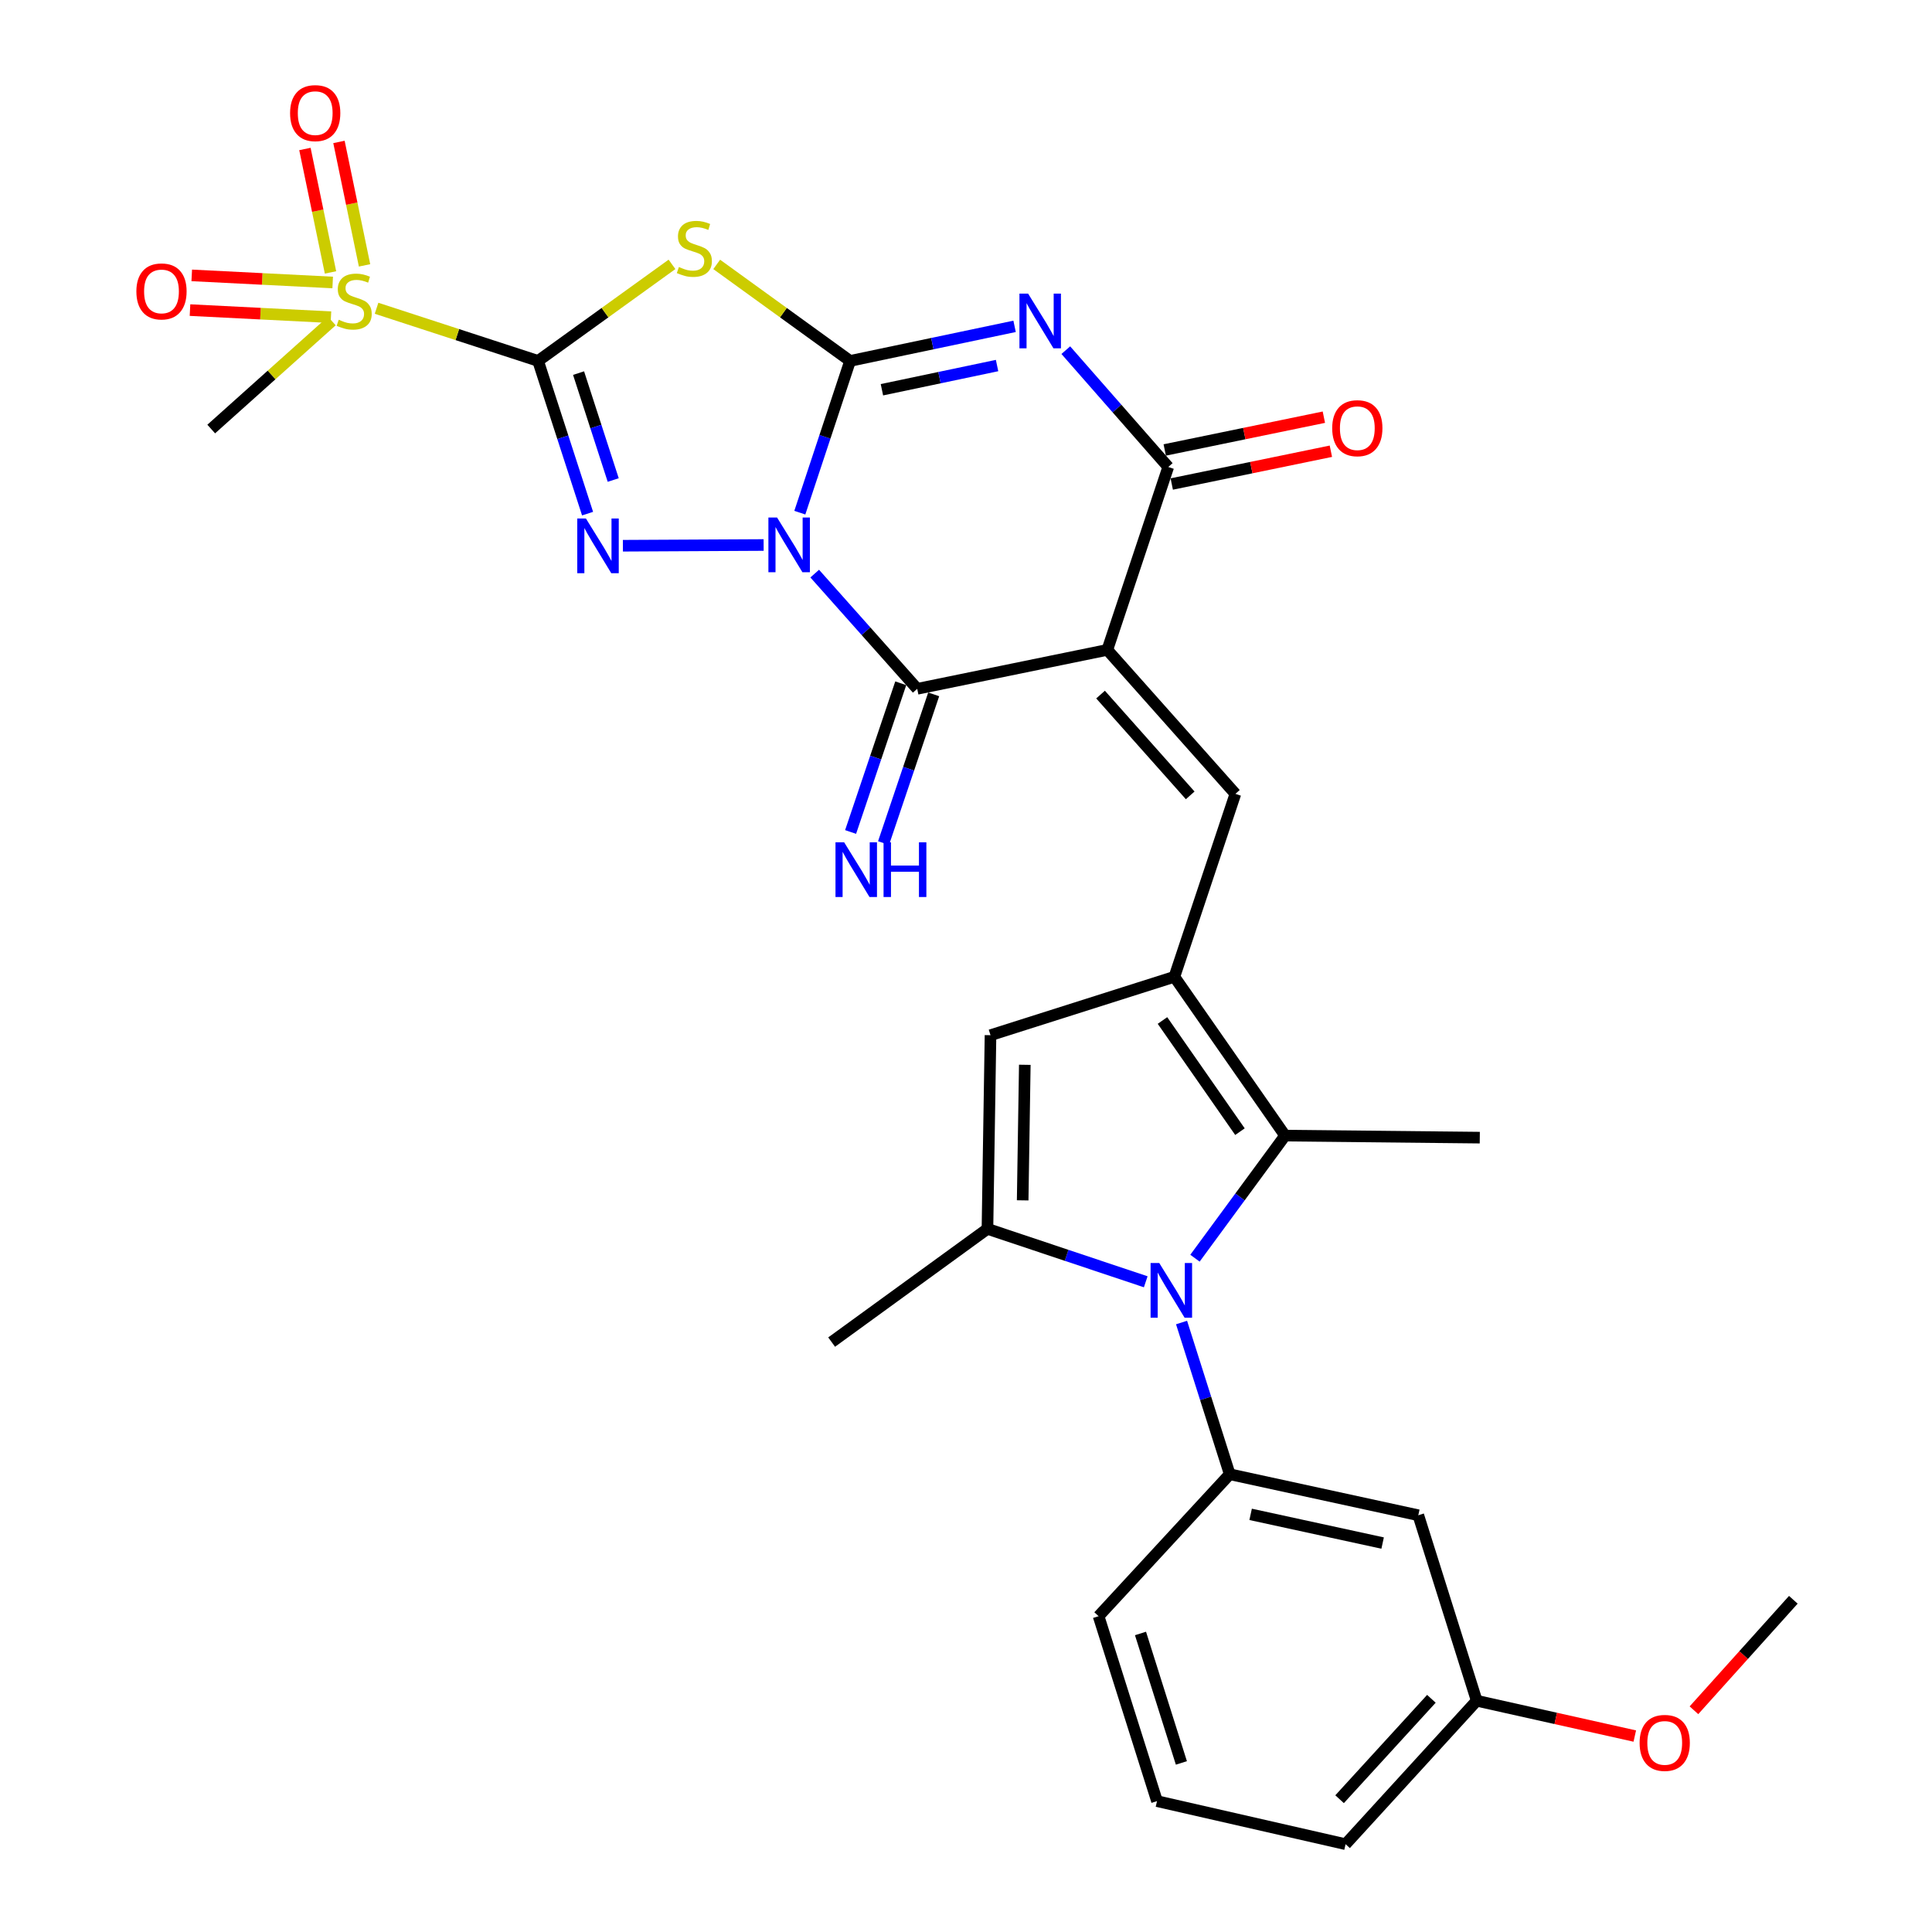 <?xml version='1.0' encoding='iso-8859-1'?>
<svg version='1.1' baseProfile='full'
              xmlns='http://www.w3.org/2000/svg'
                      xmlns:rdkit='http://www.rdkit.org/xml'
                      xmlns:xlink='http://www.w3.org/1999/xlink'
                  xml:space='preserve'
width='1000px' height='1000px' viewBox='0 0 1000 1000'>
<!-- END OF HEADER -->
<rect style='opacity:1.0;fill:#FFFFFF;stroke:none' width='1000' height='1000' x='0' y='0'> </rect>
<path class='bond-0' d='M 413.986,265.357 L 426.998,226.083' style='fill:none;fill-rule:evenodd;stroke:#0000FF;stroke-width:6px;stroke-linecap:butt;stroke-linejoin:miter;stroke-opacity:1' />
<path class='bond-0' d='M 426.998,226.083 L 440.009,186.809' style='fill:none;fill-rule:evenodd;stroke:#000000;stroke-width:6px;stroke-linecap:butt;stroke-linejoin:miter;stroke-opacity:1' />
<path class='bond-3' d='M 395.251,282.092 L 322.414,282.468' style='fill:none;fill-rule:evenodd;stroke:#0000FF;stroke-width:6px;stroke-linecap:butt;stroke-linejoin:miter;stroke-opacity:1' />
<path class='bond-6' d='M 421.697,296.897 L 448.225,326.713' style='fill:none;fill-rule:evenodd;stroke:#0000FF;stroke-width:6px;stroke-linecap:butt;stroke-linejoin:miter;stroke-opacity:1' />
<path class='bond-6' d='M 448.225,326.713 L 474.753,356.529' style='fill:none;fill-rule:evenodd;stroke:#000000;stroke-width:6px;stroke-linecap:butt;stroke-linejoin:miter;stroke-opacity:1' />
<path class='bond-4' d='M 440.009,186.809 L 482.579,177.862' style='fill:none;fill-rule:evenodd;stroke:#000000;stroke-width:6px;stroke-linecap:butt;stroke-linejoin:miter;stroke-opacity:1' />
<path class='bond-4' d='M 482.579,177.862 L 525.149,168.915' style='fill:none;fill-rule:evenodd;stroke:#0000FF;stroke-width:6px;stroke-linecap:butt;stroke-linejoin:miter;stroke-opacity:1' />
<path class='bond-4' d='M 456.481,201.732 L 486.28,195.469' style='fill:none;fill-rule:evenodd;stroke:#000000;stroke-width:6px;stroke-linecap:butt;stroke-linejoin:miter;stroke-opacity:1' />
<path class='bond-4' d='M 486.28,195.469 L 516.079,189.206' style='fill:none;fill-rule:evenodd;stroke:#0000FF;stroke-width:6px;stroke-linecap:butt;stroke-linejoin:miter;stroke-opacity:1' />
<path class='bond-5' d='M 440.009,186.809 L 405.487,161.833' style='fill:none;fill-rule:evenodd;stroke:#000000;stroke-width:6px;stroke-linecap:butt;stroke-linejoin:miter;stroke-opacity:1' />
<path class='bond-5' d='M 405.487,161.833 L 370.965,136.856' style='fill:none;fill-rule:evenodd;stroke:#CCCC00;stroke-width:6px;stroke-linecap:butt;stroke-linejoin:miter;stroke-opacity:1' />
<path class='bond-1' d='M 278.506,186.809 L 291.316,226.334' style='fill:none;fill-rule:evenodd;stroke:#000000;stroke-width:6px;stroke-linecap:butt;stroke-linejoin:miter;stroke-opacity:1' />
<path class='bond-1' d='M 291.316,226.334 L 304.126,265.858' style='fill:none;fill-rule:evenodd;stroke:#0000FF;stroke-width:6px;stroke-linecap:butt;stroke-linejoin:miter;stroke-opacity:1' />
<path class='bond-1' d='M 299.464,193.119 L 308.431,220.787' style='fill:none;fill-rule:evenodd;stroke:#000000;stroke-width:6px;stroke-linecap:butt;stroke-linejoin:miter;stroke-opacity:1' />
<path class='bond-1' d='M 308.431,220.787 L 317.398,248.454' style='fill:none;fill-rule:evenodd;stroke:#0000FF;stroke-width:6px;stroke-linecap:butt;stroke-linejoin:miter;stroke-opacity:1' />
<path class='bond-9' d='M 278.506,186.809 L 236.705,173.184' style='fill:none;fill-rule:evenodd;stroke:#000000;stroke-width:6px;stroke-linecap:butt;stroke-linejoin:miter;stroke-opacity:1' />
<path class='bond-9' d='M 236.705,173.184 L 194.904,159.559' style='fill:none;fill-rule:evenodd;stroke:#CCCC00;stroke-width:6px;stroke-linecap:butt;stroke-linejoin:miter;stroke-opacity:1' />
<path class='bond-30' d='M 278.506,186.809 L 313.165,161.82' style='fill:none;fill-rule:evenodd;stroke:#000000;stroke-width:6px;stroke-linecap:butt;stroke-linejoin:miter;stroke-opacity:1' />
<path class='bond-30' d='M 313.165,161.82 L 347.824,136.831' style='fill:none;fill-rule:evenodd;stroke:#CCCC00;stroke-width:6px;stroke-linecap:butt;stroke-linejoin:miter;stroke-opacity:1' />
<path class='bond-2' d='M 573.146,336.378 L 474.753,356.529' style='fill:none;fill-rule:evenodd;stroke:#000000;stroke-width:6px;stroke-linecap:butt;stroke-linejoin:miter;stroke-opacity:1' />
<path class='bond-8' d='M 573.146,336.378 L 604.681,241.713' style='fill:none;fill-rule:evenodd;stroke:#000000;stroke-width:6px;stroke-linecap:butt;stroke-linejoin:miter;stroke-opacity:1' />
<path class='bond-11' d='M 573.146,336.378 L 639.435,410.903' style='fill:none;fill-rule:evenodd;stroke:#000000;stroke-width:6px;stroke-linecap:butt;stroke-linejoin:miter;stroke-opacity:1' />
<path class='bond-11' d='M 569.646,359.514 L 616.048,411.682' style='fill:none;fill-rule:evenodd;stroke:#000000;stroke-width:6px;stroke-linecap:butt;stroke-linejoin:miter;stroke-opacity:1' />
<path class='bond-31' d='M 551.656,181.243 L 578.168,211.478' style='fill:none;fill-rule:evenodd;stroke:#0000FF;stroke-width:6px;stroke-linecap:butt;stroke-linejoin:miter;stroke-opacity:1' />
<path class='bond-31' d='M 578.168,211.478 L 604.681,241.713' style='fill:none;fill-rule:evenodd;stroke:#000000;stroke-width:6px;stroke-linecap:butt;stroke-linejoin:miter;stroke-opacity:1' />
<path class='bond-16' d='M 466.229,353.654 L 453.25,392.142' style='fill:none;fill-rule:evenodd;stroke:#000000;stroke-width:6px;stroke-linecap:butt;stroke-linejoin:miter;stroke-opacity:1' />
<path class='bond-16' d='M 453.25,392.142 L 440.271,430.63' style='fill:none;fill-rule:evenodd;stroke:#0000FF;stroke-width:6px;stroke-linecap:butt;stroke-linejoin:miter;stroke-opacity:1' />
<path class='bond-16' d='M 483.277,359.403 L 470.298,397.891' style='fill:none;fill-rule:evenodd;stroke:#000000;stroke-width:6px;stroke-linecap:butt;stroke-linejoin:miter;stroke-opacity:1' />
<path class='bond-16' d='M 470.298,397.891 L 457.319,436.379' style='fill:none;fill-rule:evenodd;stroke:#0000FF;stroke-width:6px;stroke-linecap:butt;stroke-linejoin:miter;stroke-opacity:1' />
<path class='bond-7' d='M 618.515,651.236 L 641.834,619.513' style='fill:none;fill-rule:evenodd;stroke:#0000FF;stroke-width:6px;stroke-linecap:butt;stroke-linejoin:miter;stroke-opacity:1' />
<path class='bond-7' d='M 641.834,619.513 L 665.152,587.789' style='fill:none;fill-rule:evenodd;stroke:#000000;stroke-width:6px;stroke-linecap:butt;stroke-linejoin:miter;stroke-opacity:1' />
<path class='bond-15' d='M 611.57,684.538 L 624.038,723.802' style='fill:none;fill-rule:evenodd;stroke:#0000FF;stroke-width:6px;stroke-linecap:butt;stroke-linejoin:miter;stroke-opacity:1' />
<path class='bond-15' d='M 624.038,723.802 L 636.506,763.066' style='fill:none;fill-rule:evenodd;stroke:#000000;stroke-width:6px;stroke-linecap:butt;stroke-linejoin:miter;stroke-opacity:1' />
<path class='bond-32' d='M 593.031,663.451 L 552.068,649.754' style='fill:none;fill-rule:evenodd;stroke:#0000FF;stroke-width:6px;stroke-linecap:butt;stroke-linejoin:miter;stroke-opacity:1' />
<path class='bond-32' d='M 552.068,649.754 L 511.105,636.056' style='fill:none;fill-rule:evenodd;stroke:#000000;stroke-width:6px;stroke-linecap:butt;stroke-linejoin:miter;stroke-opacity:1' />
<path class='bond-20' d='M 606.496,250.524 L 647.679,242.04' style='fill:none;fill-rule:evenodd;stroke:#000000;stroke-width:6px;stroke-linecap:butt;stroke-linejoin:miter;stroke-opacity:1' />
<path class='bond-20' d='M 647.679,242.04 L 688.862,233.556' style='fill:none;fill-rule:evenodd;stroke:#FF0000;stroke-width:6px;stroke-linecap:butt;stroke-linejoin:miter;stroke-opacity:1' />
<path class='bond-20' d='M 602.866,232.903 L 644.049,224.419' style='fill:none;fill-rule:evenodd;stroke:#000000;stroke-width:6px;stroke-linecap:butt;stroke-linejoin:miter;stroke-opacity:1' />
<path class='bond-20' d='M 644.049,224.419 L 685.232,215.935' style='fill:none;fill-rule:evenodd;stroke:#FF0000;stroke-width:6px;stroke-linecap:butt;stroke-linejoin:miter;stroke-opacity:1' />
<path class='bond-18' d='M 172.197,146.216 L 135.722,144.377' style='fill:none;fill-rule:evenodd;stroke:#CCCC00;stroke-width:6px;stroke-linecap:butt;stroke-linejoin:miter;stroke-opacity:1' />
<path class='bond-18' d='M 135.722,144.377 L 99.248,142.539' style='fill:none;fill-rule:evenodd;stroke:#FF0000;stroke-width:6px;stroke-linecap:butt;stroke-linejoin:miter;stroke-opacity:1' />
<path class='bond-18' d='M 171.291,164.185 L 134.817,162.346' style='fill:none;fill-rule:evenodd;stroke:#CCCC00;stroke-width:6px;stroke-linecap:butt;stroke-linejoin:miter;stroke-opacity:1' />
<path class='bond-18' d='M 134.817,162.346 L 98.342,160.507' style='fill:none;fill-rule:evenodd;stroke:#FF0000;stroke-width:6px;stroke-linecap:butt;stroke-linejoin:miter;stroke-opacity:1' />
<path class='bond-19' d='M 188.688,137.354 L 182.066,105.409' style='fill:none;fill-rule:evenodd;stroke:#CCCC00;stroke-width:6px;stroke-linecap:butt;stroke-linejoin:miter;stroke-opacity:1' />
<path class='bond-19' d='M 182.066,105.409 L 175.445,73.465' style='fill:none;fill-rule:evenodd;stroke:#FF0000;stroke-width:6px;stroke-linecap:butt;stroke-linejoin:miter;stroke-opacity:1' />
<path class='bond-19' d='M 171.071,141.005 L 164.449,109.061' style='fill:none;fill-rule:evenodd;stroke:#CCCC00;stroke-width:6px;stroke-linecap:butt;stroke-linejoin:miter;stroke-opacity:1' />
<path class='bond-19' d='M 164.449,109.061 L 157.828,77.117' style='fill:none;fill-rule:evenodd;stroke:#FF0000;stroke-width:6px;stroke-linecap:butt;stroke-linejoin:miter;stroke-opacity:1' />
<path class='bond-22' d='M 171.757,166.143 L 140.541,194.108' style='fill:none;fill-rule:evenodd;stroke:#CCCC00;stroke-width:6px;stroke-linecap:butt;stroke-linejoin:miter;stroke-opacity:1' />
<path class='bond-22' d='M 140.541,194.108 L 109.326,222.073' style='fill:none;fill-rule:evenodd;stroke:#000000;stroke-width:6px;stroke-linecap:butt;stroke-linejoin:miter;stroke-opacity:1' />
<path class='bond-10' d='M 607.86,505.588 L 639.435,410.903' style='fill:none;fill-rule:evenodd;stroke:#000000;stroke-width:6px;stroke-linecap:butt;stroke-linejoin:miter;stroke-opacity:1' />
<path class='bond-13' d='M 607.86,505.588 L 665.152,587.789' style='fill:none;fill-rule:evenodd;stroke:#000000;stroke-width:6px;stroke-linecap:butt;stroke-linejoin:miter;stroke-opacity:1' />
<path class='bond-13' d='M 601.693,528.206 L 641.798,585.747' style='fill:none;fill-rule:evenodd;stroke:#000000;stroke-width:6px;stroke-linecap:butt;stroke-linejoin:miter;stroke-opacity:1' />
<path class='bond-14' d='M 607.86,505.588 L 512.685,535.814' style='fill:none;fill-rule:evenodd;stroke:#000000;stroke-width:6px;stroke-linecap:butt;stroke-linejoin:miter;stroke-opacity:1' />
<path class='bond-12' d='M 511.105,636.056 L 512.685,535.814' style='fill:none;fill-rule:evenodd;stroke:#000000;stroke-width:6px;stroke-linecap:butt;stroke-linejoin:miter;stroke-opacity:1' />
<path class='bond-12' d='M 529.332,621.303 L 530.437,551.134' style='fill:none;fill-rule:evenodd;stroke:#000000;stroke-width:6px;stroke-linecap:butt;stroke-linejoin:miter;stroke-opacity:1' />
<path class='bond-23' d='M 511.105,636.056 L 430.454,694.659' style='fill:none;fill-rule:evenodd;stroke:#000000;stroke-width:6px;stroke-linecap:butt;stroke-linejoin:miter;stroke-opacity:1' />
<path class='bond-24' d='M 665.152,587.789 L 765.935,588.839' style='fill:none;fill-rule:evenodd;stroke:#000000;stroke-width:6px;stroke-linecap:butt;stroke-linejoin:miter;stroke-opacity:1' />
<path class='bond-17' d='M 636.506,763.066 L 734.11,784.286' style='fill:none;fill-rule:evenodd;stroke:#000000;stroke-width:6px;stroke-linecap:butt;stroke-linejoin:miter;stroke-opacity:1' />
<path class='bond-17' d='M 647.324,783.83 L 715.647,798.684' style='fill:none;fill-rule:evenodd;stroke:#000000;stroke-width:6px;stroke-linecap:butt;stroke-linejoin:miter;stroke-opacity:1' />
<path class='bond-25' d='M 636.506,763.066 L 568.628,836.541' style='fill:none;fill-rule:evenodd;stroke:#000000;stroke-width:6px;stroke-linecap:butt;stroke-linejoin:miter;stroke-opacity:1' />
<path class='bond-21' d='M 734.11,784.286 L 764.345,880.301' style='fill:none;fill-rule:evenodd;stroke:#000000;stroke-width:6px;stroke-linecap:butt;stroke-linejoin:miter;stroke-opacity:1' />
<path class='bond-26' d='M 764.345,880.301 L 805.256,889.44' style='fill:none;fill-rule:evenodd;stroke:#000000;stroke-width:6px;stroke-linecap:butt;stroke-linejoin:miter;stroke-opacity:1' />
<path class='bond-26' d='M 805.256,889.44 L 846.166,898.579' style='fill:none;fill-rule:evenodd;stroke:#FF0000;stroke-width:6px;stroke-linecap:butt;stroke-linejoin:miter;stroke-opacity:1' />
<path class='bond-33' d='M 764.345,880.301 L 696.468,954.545' style='fill:none;fill-rule:evenodd;stroke:#000000;stroke-width:6px;stroke-linecap:butt;stroke-linejoin:miter;stroke-opacity:1' />
<path class='bond-33' d='M 740.885,879.298 L 693.371,931.269' style='fill:none;fill-rule:evenodd;stroke:#000000;stroke-width:6px;stroke-linecap:butt;stroke-linejoin:miter;stroke-opacity:1' />
<path class='bond-27' d='M 568.628,836.541 L 598.864,932.266' style='fill:none;fill-rule:evenodd;stroke:#000000;stroke-width:6px;stroke-linecap:butt;stroke-linejoin:miter;stroke-opacity:1' />
<path class='bond-27' d='M 590.32,845.481 L 611.485,912.488' style='fill:none;fill-rule:evenodd;stroke:#000000;stroke-width:6px;stroke-linecap:butt;stroke-linejoin:miter;stroke-opacity:1' />
<path class='bond-29' d='M 876.781,885.232 L 902.504,856.639' style='fill:none;fill-rule:evenodd;stroke:#FF0000;stroke-width:6px;stroke-linecap:butt;stroke-linejoin:miter;stroke-opacity:1' />
<path class='bond-29' d='M 902.504,856.639 L 928.228,828.045' style='fill:none;fill-rule:evenodd;stroke:#000000;stroke-width:6px;stroke-linecap:butt;stroke-linejoin:miter;stroke-opacity:1' />
<path class='bond-28' d='M 598.864,932.266 L 696.468,954.545' style='fill:none;fill-rule:evenodd;stroke:#000000;stroke-width:6px;stroke-linecap:butt;stroke-linejoin:miter;stroke-opacity:1' />
<path  class='atom-0' d='M 402.204 267.864
L 411.484 282.864
Q 412.404 284.344, 413.884 287.024
Q 415.364 289.704, 415.444 289.864
L 415.444 267.864
L 419.204 267.864
L 419.204 296.184
L 415.324 296.184
L 405.364 279.784
Q 404.204 277.864, 402.964 275.664
Q 401.764 273.464, 401.404 272.784
L 401.404 296.184
L 397.724 296.184
L 397.724 267.864
L 402.204 267.864
' fill='#0000FF'/>
<path  class='atom-4' d='M 303.271 268.374
L 312.551 283.374
Q 313.471 284.854, 314.951 287.534
Q 316.431 290.214, 316.511 290.374
L 316.511 268.374
L 320.271 268.374
L 320.271 296.694
L 316.391 296.694
L 306.431 280.294
Q 305.271 278.374, 304.031 276.174
Q 302.831 273.974, 302.471 273.294
L 302.471 296.694
L 298.791 296.694
L 298.791 268.374
L 303.271 268.374
' fill='#0000FF'/>
<path  class='atom-5' d='M 532.142 151.969
L 541.422 166.969
Q 542.342 168.449, 543.822 171.129
Q 545.302 173.809, 545.382 173.969
L 545.382 151.969
L 549.142 151.969
L 549.142 180.289
L 545.262 180.289
L 535.302 163.889
Q 534.142 161.969, 532.902 159.769
Q 531.702 157.569, 531.342 156.889
L 531.342 180.289
L 527.662 180.289
L 527.662 151.969
L 532.142 151.969
' fill='#0000FF'/>
<path  class='atom-6' d='M 351.397 138.207
Q 351.717 138.327, 353.037 138.887
Q 354.357 139.447, 355.797 139.807
Q 357.277 140.127, 358.717 140.127
Q 361.397 140.127, 362.957 138.847
Q 364.517 137.527, 364.517 135.247
Q 364.517 133.687, 363.717 132.727
Q 362.957 131.767, 361.757 131.247
Q 360.557 130.727, 358.557 130.127
Q 356.037 129.367, 354.517 128.647
Q 353.037 127.927, 351.957 126.407
Q 350.917 124.887, 350.917 122.327
Q 350.917 118.767, 353.317 116.567
Q 355.757 114.367, 360.557 114.367
Q 363.837 114.367, 367.557 115.927
L 366.637 119.007
Q 363.237 117.607, 360.677 117.607
Q 357.917 117.607, 356.397 118.767
Q 354.877 119.887, 354.917 121.847
Q 354.917 123.367, 355.677 124.287
Q 356.477 125.207, 357.597 125.727
Q 358.757 126.247, 360.677 126.847
Q 363.237 127.647, 364.757 128.447
Q 366.277 129.247, 367.357 130.887
Q 368.477 132.487, 368.477 135.247
Q 368.477 139.167, 365.837 141.287
Q 363.237 143.367, 358.877 143.367
Q 356.357 143.367, 354.437 142.807
Q 352.557 142.287, 350.317 141.367
L 351.397 138.207
' fill='#CCCC00'/>
<path  class='atom-8' d='M 600.02 653.721
L 609.3 668.721
Q 610.22 670.201, 611.7 672.881
Q 613.18 675.561, 613.26 675.721
L 613.26 653.721
L 617.02 653.721
L 617.02 682.041
L 613.14 682.041
L 603.18 665.641
Q 602.02 663.721, 600.78 661.521
Q 599.58 659.321, 599.22 658.641
L 599.22 682.041
L 595.54 682.041
L 595.54 653.721
L 600.02 653.721
' fill='#0000FF'/>
<path  class='atom-10' d='M 175.321 165.504
Q 175.641 165.624, 176.961 166.184
Q 178.281 166.744, 179.721 167.104
Q 181.201 167.424, 182.641 167.424
Q 185.321 167.424, 186.881 166.144
Q 188.441 164.824, 188.441 162.544
Q 188.441 160.984, 187.641 160.024
Q 186.881 159.064, 185.681 158.544
Q 184.481 158.024, 182.481 157.424
Q 179.961 156.664, 178.441 155.944
Q 176.961 155.224, 175.881 153.704
Q 174.841 152.184, 174.841 149.624
Q 174.841 146.064, 177.241 143.864
Q 179.681 141.664, 184.481 141.664
Q 187.761 141.664, 191.481 143.224
L 190.561 146.304
Q 187.161 144.904, 184.601 144.904
Q 181.841 144.904, 180.321 146.064
Q 178.801 147.184, 178.841 149.144
Q 178.841 150.664, 179.601 151.584
Q 180.401 152.504, 181.521 153.024
Q 182.681 153.544, 184.601 154.144
Q 187.161 154.944, 188.681 155.744
Q 190.201 156.544, 191.281 158.184
Q 192.401 159.784, 192.401 162.544
Q 192.401 166.464, 189.761 168.584
Q 187.161 170.664, 182.801 170.664
Q 180.281 170.664, 178.361 170.104
Q 176.481 169.584, 174.241 168.664
L 175.321 165.504
' fill='#CCCC00'/>
<path  class='atom-17' d='M 436.928 435.974
L 446.208 450.974
Q 447.128 452.454, 448.608 455.134
Q 450.088 457.814, 450.168 457.974
L 450.168 435.974
L 453.928 435.974
L 453.928 464.294
L 450.048 464.294
L 440.088 447.894
Q 438.928 445.974, 437.688 443.774
Q 436.488 441.574, 436.128 440.894
L 436.128 464.294
L 432.448 464.294
L 432.448 435.974
L 436.928 435.974
' fill='#0000FF'/>
<path  class='atom-17' d='M 457.328 435.974
L 461.168 435.974
L 461.168 448.014
L 475.648 448.014
L 475.648 435.974
L 479.488 435.974
L 479.488 464.294
L 475.648 464.294
L 475.648 451.214
L 461.168 451.214
L 461.168 464.294
L 457.328 464.294
L 457.328 435.974
' fill='#0000FF'/>
<path  class='atom-19' d='M 70.588 150.836
Q 70.588 144.036, 73.948 140.236
Q 77.308 136.436, 83.588 136.436
Q 89.868 136.436, 93.228 140.236
Q 96.588 144.036, 96.588 150.836
Q 96.588 157.716, 93.188 161.636
Q 89.788 165.516, 83.588 165.516
Q 77.348 165.516, 73.948 161.636
Q 70.588 157.756, 70.588 150.836
M 83.588 162.316
Q 87.908 162.316, 90.228 159.436
Q 92.588 156.516, 92.588 150.836
Q 92.588 145.276, 90.228 142.476
Q 87.908 139.636, 83.588 139.636
Q 79.268 139.636, 76.908 142.436
Q 74.588 145.236, 74.588 150.836
Q 74.588 156.556, 76.908 159.436
Q 79.268 162.316, 83.588 162.316
' fill='#FF0000'/>
<path  class='atom-20' d='M 150.15 58.55
Q 150.15 51.75, 153.51 47.95
Q 156.87 44.15, 163.15 44.15
Q 169.43 44.15, 172.79 47.95
Q 176.15 51.75, 176.15 58.55
Q 176.15 65.43, 172.75 69.35
Q 169.35 73.23, 163.15 73.23
Q 156.91 73.23, 153.51 69.35
Q 150.15 65.47, 150.15 58.55
M 163.15 70.03
Q 167.47 70.03, 169.79 67.15
Q 172.15 64.23, 172.15 58.55
Q 172.15 52.99, 169.79 50.19
Q 167.47 47.35, 163.15 47.35
Q 158.83 47.35, 156.47 50.15
Q 154.15 52.95, 154.15 58.55
Q 154.15 64.27, 156.47 67.15
Q 158.83 70.03, 163.15 70.03
' fill='#FF0000'/>
<path  class='atom-21' d='M 689.545 221.633
Q 689.545 214.833, 692.905 211.033
Q 696.265 207.233, 702.545 207.233
Q 708.825 207.233, 712.185 211.033
Q 715.545 214.833, 715.545 221.633
Q 715.545 228.513, 712.145 232.433
Q 708.745 236.313, 702.545 236.313
Q 696.305 236.313, 692.905 232.433
Q 689.545 228.553, 689.545 221.633
M 702.545 233.113
Q 706.865 233.113, 709.185 230.233
Q 711.545 227.313, 711.545 221.633
Q 711.545 216.073, 709.185 213.273
Q 706.865 210.433, 702.545 210.433
Q 698.225 210.433, 695.865 213.233
Q 693.545 216.033, 693.545 221.633
Q 693.545 227.353, 695.865 230.233
Q 698.225 233.113, 702.545 233.113
' fill='#FF0000'/>
<path  class='atom-27' d='M 848.659 902.12
Q 848.659 895.32, 852.019 891.52
Q 855.379 887.72, 861.659 887.72
Q 867.939 887.72, 871.299 891.52
Q 874.659 895.32, 874.659 902.12
Q 874.659 909, 871.259 912.92
Q 867.859 916.8, 861.659 916.8
Q 855.419 916.8, 852.019 912.92
Q 848.659 909.04, 848.659 902.12
M 861.659 913.6
Q 865.979 913.6, 868.299 910.72
Q 870.659 907.8, 870.659 902.12
Q 870.659 896.56, 868.299 893.76
Q 865.979 890.92, 861.659 890.92
Q 857.339 890.92, 854.979 893.72
Q 852.659 896.52, 852.659 902.12
Q 852.659 907.84, 854.979 910.72
Q 857.339 913.6, 861.659 913.6
' fill='#FF0000'/>
</svg>
